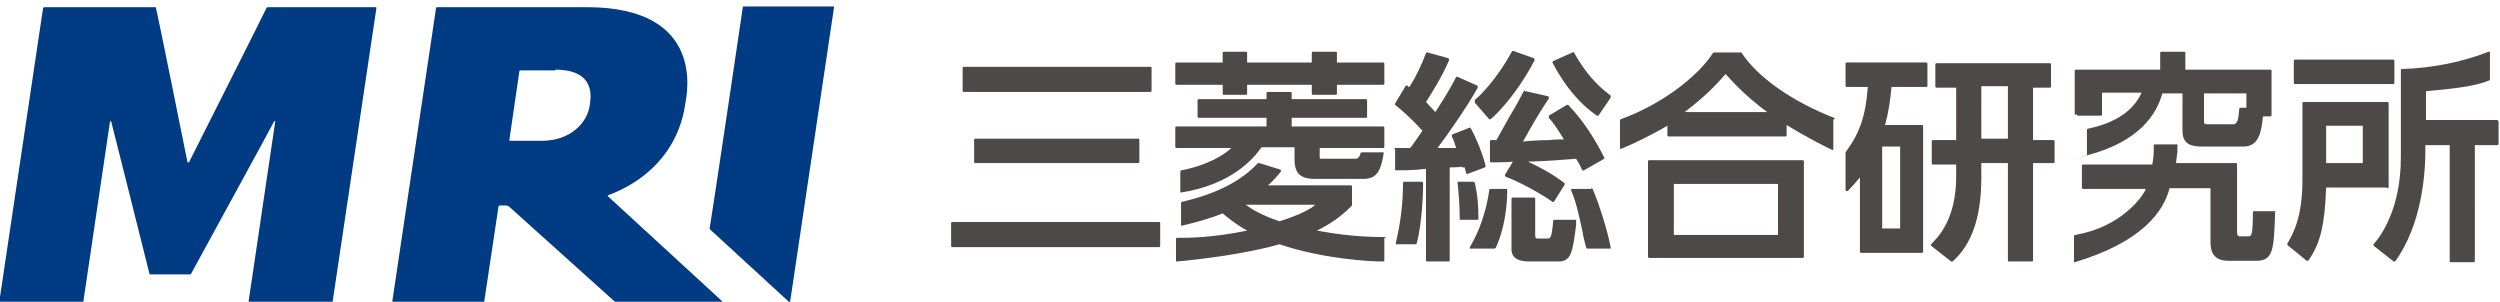 <svg xmlns="http://www.w3.org/2000/svg" viewBox="0 0 348 42"><g><path d="M110 42c0 .1-.1.2-.2 0l-11-10.1v-.2c.3-1.7 4.6-30.6 4.6-30.7 0 0 0-.1.1-.1H116s.1 0 .1.1L110 41.9ZM52.6 1H37.3s-.1 0-.2.1c0 .1-10.8 21.5-10.8 21.5h-.2S21.8 1.2 21.7 1.1c0-.1 0-.1-.1-.1H6.2s-.1 0-.2.1L-.1 42s0 .1.1.1h11.5s.1 0 .1-.1l3.7-25c0-.2.2-.2.2 0 0 0 5 19.8 5.3 21.1 0 .1.1.1.2.1h5.4s.2 0 .2-.1c.7-1.3 11.5-21 11.5-21.1.1-.2.3-.2.2 0l-3.7 25s0 .1.1.1h11.5s.1 0 .1-.1l6.1-40.9s0-.1-.1-.1Zm24.7 8.8h-4.9s-.1 0-.1.1l-1.4 9.6s0 .1.1.1h4.4c4.1 0 6.4-2.6 6.7-5 .1-.8 1-4.9-4.8-4.9Zm23.2 32.3H85.7S70.9 28.8 70.8 28.7c0 0-.3-.1-.4-.1h-.8s-.1 0-.2.1l-2 13.3s0 .1-.1.1H54.7s-.1 0-.1-.1l6.1-40.9s0-.1.2-.1h20.8c16.6 0 13.9 12.2 13.7 13.4-1 7-5.9 11-10.8 12.8v.1l16 14.7Z" style="stroke-width:0;fill:#003b83"/><path d="M161.5 31.1v3.1c0 .1 0 .2-.2.2h-28.7c-.1 0-.2 0-.2-.2v-3.1c0-.1 0-.2.2-.2h28.7c.1 0 .2 0 .2.2m-27.3-18.3h25.9c.1 0 .2 0 .2-.2V9.5c0-.1 0-.2-.2-.2h-25.9c-.1 0-.2 0-.2.2v3.1c0 .1 0 .2.2.2m1.6 6.5c-.1 0-.2 0-.2.2v3c0 .1 0 .2.2.2h22.6c.1 0 .2 0 .2-.2v-3c0-.1 0-.2-.2-.2zm115.3 3.2v13.2c0 .1 0 .2-.2.2h-21.3c-.1 0-.2 0-.2-.2V22.5c0-.1 0-.2.2-.2h21.3c.1 0 .2 0 .2.2m-3.6 10.2v-7.1H233v7.1zm-83.7-20.9h6.4V13c0 .1 0 .2.2.2h3c.1 0 .2 0 .2-.2v-1.2h9V13c0 .1 0 .2.2.2h3.1c.1 0 .2 0 .2-.2v-1.2h6.4c.1 0 .2 0 .2-.2V8.9c0-.1 0-.2-.2-.2h-6.4V7.4c0-.1 0-.2-.2-.2h-3.1c-.1 0-.2 0-.2.2v1.3h-9V7.4c0-.1 0-.2-.2-.2h-3c-.1 0-.2 0-.2.2v1.3h-6.4c-.1 0-.2 0-.2.2v2.7c0 .1 0 .2.2.2m0 8.8h7.6c-1.8 1.7-4.8 2.7-6.9 3.1 0 0-.2 0-.2.2v2.9h.1c7-1.1 10.1-4.7 11.2-6.3h4.6v1.7c0 1.9.8 2.7 2.8 2.7h6.8c1.7 0 2.4-.9 2.8-3.5v-.2h-3s-.2 0-.2.1c-.2.7-.4.8-.9.8H184c-.3 0-.3 0-.3-.3v-1.2h8.8c.1 0 .2 0 .2-.2v-2.6c0-.1 0-.2-.2-.2h-12.7v-1.2h10.3c.1 0 .2 0 .2-.2V14c0-.1 0-.2-.2-.2h-10.3V13c0-.1 0-.2-.2-.2h-3.1c-.1 0-.2 0-.2.2v.8h-9.4c-.1 0-.2 0-.2.2v2.2c0 .1 0 .2.2.2h9.4v1.2h-12.5c-.1 0-.2 0-.2.2v2.6c0 .1 0 .2.2.2m28.9 12.5v3.1c0 .1 0 .2-.2.2-2 0-8.5-.4-14.4-2.4-4.5 1.3-10.9 2.1-14.3 2.4h-.1v-3.1c0-.1 0-.2.2-.2h.8c1.9 0 5-.2 8.9-1-.7-.4-1.9-1.1-3.4-2.4-1.7.7-3.9 1.3-5.6 1.7h-.2v-3.1s0-.2.1-.2c4.8-1.1 8.3-2.9 10.6-5.4h.2l2.9.9s.1 0 .1.1v.2c-.5.6-1 1.2-1.8 1.9H188c.1 0 .2 0 .2.2v2.6c-.8.8-2.2 2.2-4.9 3.5 1.8.3 4.9.9 9.4.9.1 0 .2 0 .2.2Zm-9.5-4.6h-9.8c.8.6 2.3 1.5 4.7 2.3 2.9-.9 4.3-1.7 5-2.3Zm20.7-5.2c0 .2.1.4.2.8v.1h.2l2.4-.9s.1-.1.1-.2c-.3-1.3-1.2-3.7-2.1-5.3 0 0-.1-.1-.2 0l-2.3.9-.1.1v.2c.3.6.4 1 .6 1.6h-2.6c1-1.3 4-5.5 5.6-8.4V12l-.1-.1-2.7-1.2h-.2c-.5 1-1.2 2.3-2.9 4.9-.3-.3-.7-.8-1.3-1.4.5-.8 2.2-3.4 3.2-5.8v-.2l-.1-.1-2.9-.8s-.2 0-.2.1c-.7 1.8-1.3 3.1-2.3 4.7h-.1q-.1 0-.2-.2s-.1 0-.1 0h-.1l-1.5 2.5v.2c.5.4 1.9 1.5 3.8 3.6-.5.7-1.2 1.8-1.7 2.4h-1.9c-.7 0-.2 0-.2.2v2.9h.9c.7 0 1.7 0 3.4-.2v12.7c0 .1 0 .2.2.2h2.9c.1 0 .2 0 .2-.2V23.3c.4 0 1.2 0 1.7-.1v.1Zm1.4-9.1v.1l2 2.3h.2c2.5-2.2 4.9-5.8 6.1-8.2v-.2c0-.1 0 0-.1-.1l-2.8-1h-.2c-2 3.7-4.4 6.2-5.2 6.8v.1Zm13.8-6.9s-.2-.1-.2 0l-2.7 1.2-.1.1v.1c1.6 3.1 3.7 5.7 6.2 7.4h.2l1.7-2.5v-.3c-.9-.7-3-2.2-5.1-6m-6.9 5.2c-.5 1-1.2 2.3-2 3.6-.6 1.1-1.3 2.3-1.9 3.4h-.7c-.1 0-.2 0-.2.2v2.7c0 .1 0 .2.2.2.6 0 2.1 0 3-.1l-1.1 1.8v.2l.1.1c1.9.7 5 2.4 6.5 3.5h.2l1.5-2.4v-.2c-1.7-1.3-3.4-2.2-5.1-3 3.2-.1 3.8-.2 6.7-.4.3.5.5.8.8 1.5l.1.1c.1.1.1 0 .2 0l2.8-1.6s.1-.2 0-.2c-.8-1.6-2.5-4.7-5-7.3h-.2l-2.5 1.5v.3c.7.8.9 1.1 2.1 3-.5 0-1.2 0-2 .1-1.3 0-2.9.1-3.7.2 1.4-2.5 2.2-3.9 3.6-6v-.2l-.1-.1-3.1-.7h-.2Zm-6.4 18.1c0-1.9-.1-3.4-.5-5.1 0 0 0-.2-.2-.2h-2.2v.2c.1.9.3 3.1.3 5v.1h2.4c.1 0 .2 0 .2-.2Zm13.5 0h-2.9c-.1 0-.2 0-.2.2-.2 2.4-.4 2.4-.8 2.4h-1.2c-.4 0-.5 0-.5-.5v-5c0-.1 0-.2-.2-.2h-2.9c-.1 0-.2 0-.2.2v7c0 .8.4 1.7 2.5 1.7h4c1.8 0 2-1.2 2.5-5.1v-.7zm97.5-1.2h-3c-.1 0-.2 0-.2.2 0 3.1-.2 3.3-.6 3.3h-1.2c-.3 0-.4-.2-.4-.6v-9.4c0-.1 0-.2-.2-.2h-8.3c.2-1.4.2-1.6.2-2.3v-.3H300c-.1 0-.2 0-.2.2 0 1.1 0 1.5-.2 2.6H290c-.1 0-.2 0-.2.2v3c0 .1 0 .2.2.2h8.7c-.5 1.2-3.5 5.3-9.8 6.4 0 0-.2 0-.2.2v3.6h.1c9.4-2.8 12.4-7.1 13.2-10.3h5.7v7.2c0 1.1 0 2.9 2.5 2.9h3.9c2.4 0 2.4-1.7 2.6-6.6v-.1h-.1Zm-28-13.4V9.9c0-.1 0-.2.2-.2h11.7V7.4c0-.1 0-.2.2-.2h3.1c.1 0 .2 0 .2.2v2.3H316c.1 0 .2 0 .2.2V16c0 .1 0 .2-.2.2h-1c-.2 2.2-.6 4.2-2.7 4.2h-5.8c-1.6 0-2.7-.4-2.7-2.2V13H301c-.8 2.9-3.2 6.7-10.4 8.6s0 0-.1 0v-3.5s0-.2.2-.2c3.8-.8 6.3-2.5 7.4-5h-5.5v3c0 .1 0 .2-.2.2h-3.1c-.1 0-.2 0-.2-.2Zm18-3v3.8c0 .4 0 .5.5.5h3.6c.5 0 .7-.6.8-2.1 0-.1 0-.2.2-.2h.8v-2zM198 25.3h-2.5c-.1 0-.2 0-.2.2 0 3-.4 5.8-1 8.3v.2h2.7s.2 0 .2-.1c.8-3 .9-7.4.9-8.4v-.1h-.1Zm70.3-16.4v3c0 .1 0 .2-.2.2h-4.8c-.2 2.1-.4 3.4-.9 5.3h5.1c.1 0 .2 0 .2.2V35c0 .1 0 .2-.2.2h-8.4c-.1 0-.2 0-.2-.2V24.7c-.5.6-1.3 1.5-1.7 1.9h-.2s-.1-.1-.1-.2v-5.2c2-2.7 2.8-5.1 3.1-9.1h-2.9c-.1 0-.2 0-.2-.2v-3c0-.1 0-.2.2-.2h11c.1 0 .2 0 .2.2m-3.8 22.9V20.4H262v11.4zM286 19.5v3c0 .1 0 .2-.2.2H283v13.5c0 .1 0 .2-.2.2h-3.1c-.1 0-.2 0-.2-.2V22.7h-3.7v2c0 5.5-1.3 9.3-4 11.7h-.2l-2.8-2.2V34c.9-.9 3.5-3.4 3.5-9.4v-1.7h-3.2c-.1 0-.2 0-.2-.2v-3c0-.1 0-.2.2-.2h3.2v-7.3h-2.7c-.1 0-.2 0-.2-.2V9c0-.1 0-.2.2-.2h15.7c.1 0 .2 0 .2.2v3c0 .1 0 .2-.2.2H283v7.3h2.8c.1 0 .2 0 .2.2ZM275.8 12v7.3h3.7V12zm-20.6 4.6v4.1s0 .1-.1.2c-1.3-.6-4.5-2.3-6.4-3.5v1.4c0 .1 0 .2-.2.2h-16.2c-.1 0-.2 0-.2-.2v-1.3c-2.2 1.3-4.9 2.6-6.4 3.2h-.2v-3.9s0-.2.1-.2c5.3-1.9 10.6-5.7 12.9-9.3h3.9c2.2 3.4 7 6.8 12.9 9.1 0 0 .1 0 .1.2Zm-9.2-1c-2.9-2.1-5-4.4-5.8-5.3-1.2 1.4-2.8 3.1-5.7 5.3zm73.5-3.9h13.6c.1 0 .2 0 .2-.2v-3c0-.1 0-.2-.2-.2h-13.6c-.1 0-.2 0-.2.2v3c0 .1 0 .2.2.2m12.7 14.4h-8.4c-.2 5.3-.8 7.8-2.5 10.2h-.2l-2.7-2.2v-.2c.7-1.2 2.1-3.5 2.1-8.8V14.4c0-.1 0-.2.2-.2h11.6c.1 0 .2 0 .2.2V26c0 .1 0 .2-.2.2Zm-8.4-8.6v5.2h5.1v-5.2zm24-.8h-10.1v-4c4.3-.4 6.8-.7 8.8-1.5 0 0 .1 0 .1-.2V7.2h-.2c-3.5 1.4-7.9 2.3-12 2.4-.1 0-.2 0-.2.2v12.1c0 7.3-2.9 11.1-3.8 12.1v.2l2.8 2.2h.2c3.7-5.1 4.3-12.3 4.2-16.2h3.4v16.1c0 .1 0 .2.2.2h3.1c.1 0 .2 0 .2-.2V20.2h3.1c.1 0 .2 0 .2-.2v-3c0-.1 0-.2-.2-.2Zm-138.2 9.6h-2.1s-.2 0-.2.2c-.6 4.2-2.1 6.9-2.7 7.9v.2h3.4s.1 0 .2-.1c1.3-2.7 1.6-6.2 1.6-7.7v-.5h-.1Zm11.9 0h-2.8v.2c.7 1.6 1.1 3.5 1.6 5.8.1.7.3 1.4.5 2.2 0 0 0 .1.2.1h3.2v-.2c-.4-2.2-1.6-6-2.5-8.1 0 0-.1-.1-.2-.1Z" style="fill:#4c4948;stroke-width:0"/></g></svg>